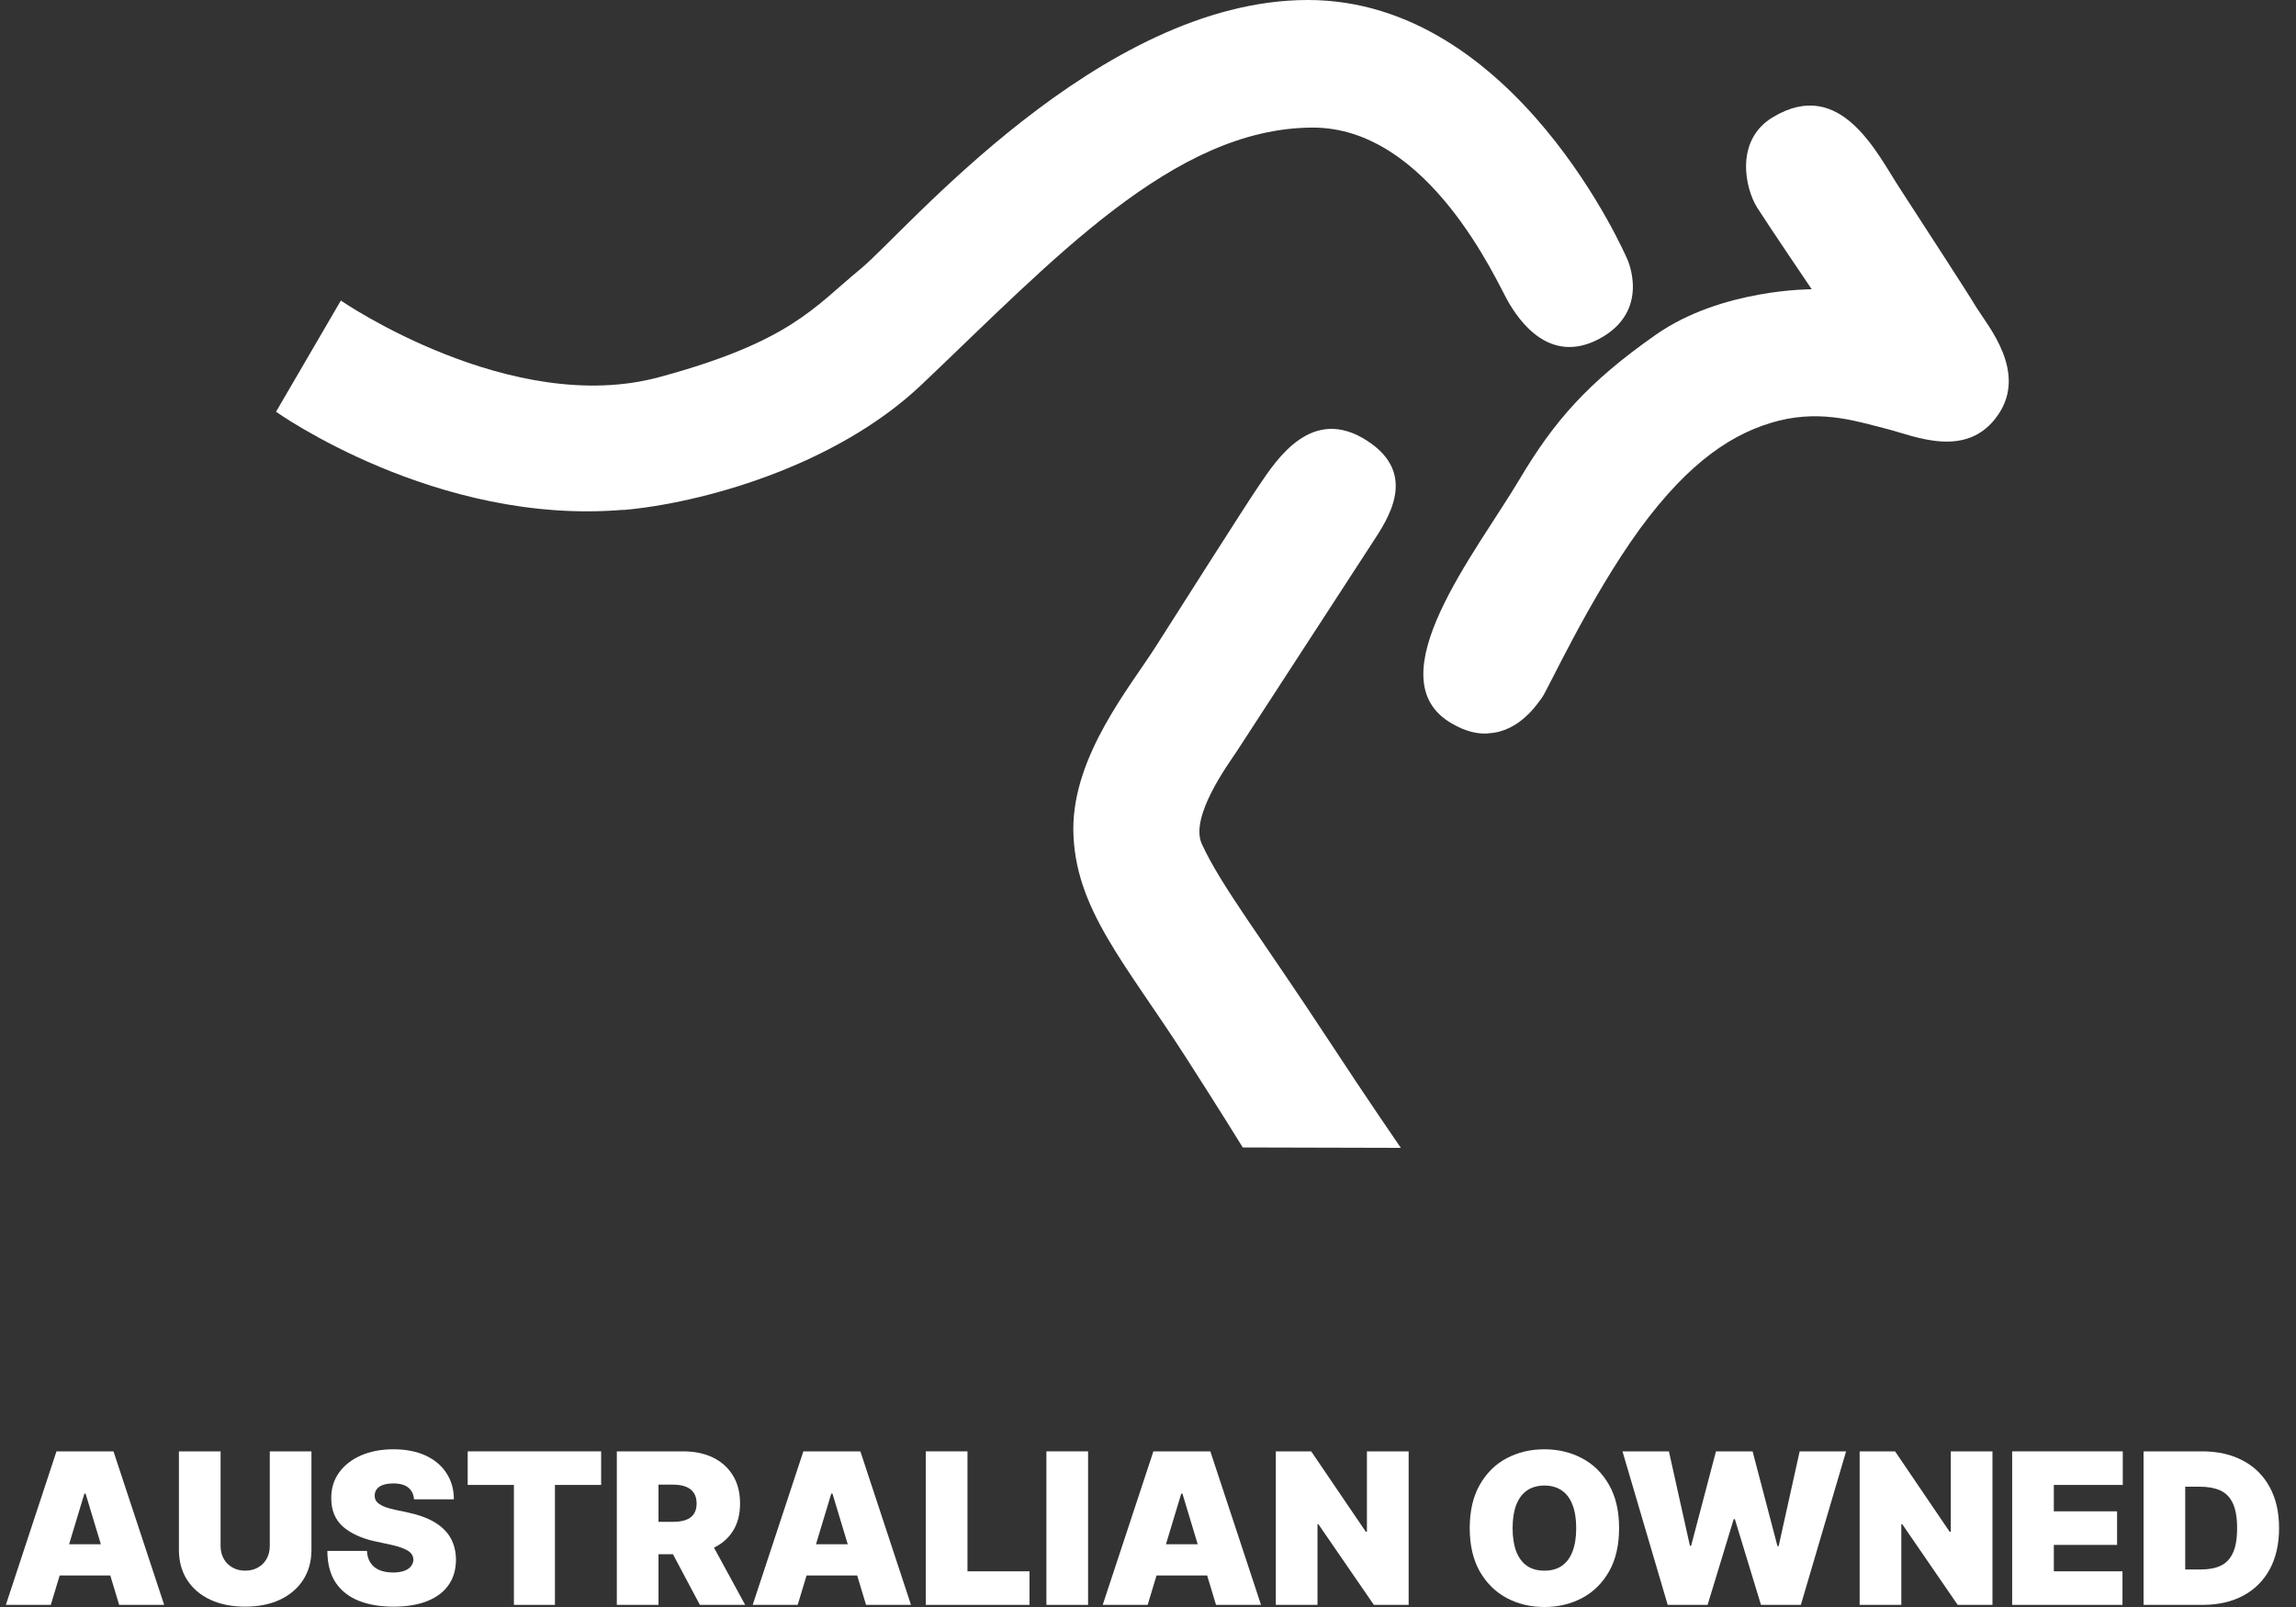 <svg xmlns="http://www.w3.org/2000/svg" width="40" height="28" viewBox="0 0 40 28" fill="none"><rect x="0" y="0" width="40" height="28" fill="#333333" stroke="none"/><path fill-rule="evenodd" clip-rule="evenodd" d="M24.406 20L21.651 19.993C21.651 19.993 21.223 19.299 20.677 18.45C19.614 16.789 18.713 15.833 18.699 14.456C18.692 13.158 19.694 11.963 20.139 11.259C20.581 10.568 21.682 8.828 21.934 8.459C22.241 8.007 22.856 7.047 23.826 7.685C24.72 8.269 24.168 9.059 23.905 9.463C23.674 9.819 21.692 12.867 21.544 13.095C21.392 13.323 20.726 14.231 20.936 14.701C21.268 15.429 21.972 16.334 23.136 18.108C23.833 19.172 24.403 19.997 24.403 19.997L24.406 20Z" fill="white"></path><path fill-rule="evenodd" clip-rule="evenodd" d="M10.857 8.883C7.591 9.159 4.809 7.174 4.809 7.174L5.938 5.237C5.938 5.237 8.9 7.274 11.489 6.57C13.768 5.952 14.175 5.358 14.993 4.685C15.759 4.057 19.153 0 22.785 0C26.417 0 28.35 4.516 28.35 4.516C28.35 4.516 28.775 5.424 27.85 5.91C26.994 6.356 26.469 5.593 26.272 5.251C26.075 4.909 24.891 2.213 22.861 2.223C20.444 2.234 18.349 4.526 16.06 6.698C14.534 8.148 12.176 8.772 10.861 8.886L10.857 8.883Z" fill="white"></path><path fill-rule="evenodd" clip-rule="evenodd" d="M25.922 12.78C25.739 12.791 25.532 12.746 25.297 12.608C23.926 11.831 25.728 9.608 26.477 8.344C27.071 7.346 27.655 6.666 28.849 5.831C29.992 5.03 31.563 5.04 31.563 5.04C31.563 5.04 30.824 3.949 30.613 3.618C30.403 3.286 30.216 2.44 30.89 2.04C32.074 1.329 32.706 2.686 33.103 3.29C33.496 3.897 34.259 5.068 34.442 5.372C34.629 5.675 35.322 6.48 34.812 7.225C34.273 8.016 33.351 7.595 32.875 7.474C32.402 7.357 31.77 7.136 30.993 7.329C30.216 7.526 29.443 8.023 28.57 9.214C27.679 10.44 26.954 12.045 26.861 12.159C26.792 12.249 26.474 12.756 25.922 12.777V12.78Z" fill="white"></path><path d="M38.373 27.963H37.344V25.288H38.362C38.638 25.288 38.875 25.342 39.075 25.449C39.276 25.555 39.431 25.708 39.54 25.908C39.65 26.108 39.705 26.347 39.705 26.625C39.705 26.904 39.65 27.143 39.542 27.344C39.433 27.543 39.279 27.696 39.079 27.803C38.88 27.909 38.644 27.963 38.373 27.963ZM38.07 27.346H38.347C38.479 27.346 38.592 27.325 38.685 27.282C38.779 27.239 38.85 27.166 38.899 27.061C38.949 26.957 38.974 26.812 38.974 26.625C38.974 26.439 38.948 26.294 38.898 26.189C38.848 26.085 38.775 26.011 38.678 25.968C38.583 25.926 38.465 25.904 38.326 25.904H38.07V27.346Z" fill="white"></path><path d="M35.055 27.963V25.288H36.982V25.873H35.781V26.333H36.883V26.918H35.781V27.378H36.977V27.963H35.055Z" fill="white"></path><path d="M34.712 25.288V27.963H34.106L33.14 26.557H33.124V27.963H32.398V25.288H33.015L33.965 26.688H33.986V25.288H34.712Z" fill="white"></path><path d="M29.054 27.963L28.266 25.288H29.075L29.441 26.933H29.462L29.895 25.288H30.533L30.966 26.939H30.987L31.353 25.288H32.162L31.374 27.963H30.679L30.224 26.469H30.204L29.749 27.963H29.054Z" fill="white"></path><path d="M28.207 26.626C28.207 26.924 28.149 27.175 28.033 27.379C27.917 27.583 27.761 27.738 27.564 27.843C27.368 27.947 27.148 28 26.906 28C26.662 28 26.442 27.947 26.245 27.841C26.049 27.735 25.894 27.58 25.778 27.377C25.663 27.172 25.605 26.922 25.605 26.626C25.605 26.328 25.663 26.077 25.778 25.874C25.894 25.669 26.049 25.514 26.245 25.41C26.442 25.305 26.662 25.252 26.906 25.252C27.148 25.252 27.368 25.305 27.564 25.41C27.761 25.514 27.917 25.669 28.033 25.874C28.149 26.077 28.207 26.328 28.207 26.626ZM27.46 26.626C27.46 26.466 27.439 26.331 27.396 26.221C27.354 26.11 27.292 26.027 27.209 25.97C27.127 25.913 27.026 25.884 26.906 25.884C26.786 25.884 26.685 25.913 26.602 25.97C26.52 26.027 26.458 26.11 26.415 26.221C26.373 26.331 26.352 26.466 26.352 26.626C26.352 26.786 26.373 26.921 26.415 27.032C26.458 27.142 26.52 27.225 26.602 27.283C26.685 27.339 26.786 27.367 26.906 27.367C27.026 27.367 27.127 27.339 27.209 27.283C27.292 27.225 27.354 27.142 27.396 27.032C27.439 26.921 27.46 26.786 27.46 26.626Z" fill="white"></path><path d="M24.541 25.288V27.963H23.935L22.968 26.557H22.953V27.963H22.227V25.288H22.843L23.794 26.688H23.814V25.288H24.541Z" fill="white"></path><path d="M19.994 27.963H19.211L20.094 25.288H21.086L21.969 27.963H21.185L20.6 26.025H20.579L19.994 27.963ZM19.848 26.907H21.321V27.451H19.848V26.907Z" fill="white"></path><path d="M18.956 25.288V27.963H18.23V25.288H18.956Z" fill="white"></path><path d="M16.129 27.963V25.288H16.855V27.378H17.936V27.963H16.129Z" fill="white"></path><path d="M13.897 27.963H13.113L13.996 25.288H14.989L15.871 27.963H15.088L14.503 26.025H14.482L13.897 27.963ZM13.751 26.907H15.224V27.451H13.751V26.907Z" fill="white"></path><path d="M10.746 27.963V25.288H11.9C12.099 25.288 12.273 25.324 12.422 25.396C12.57 25.469 12.686 25.573 12.769 25.709C12.852 25.844 12.893 26.007 12.893 26.197C12.893 26.389 12.85 26.55 12.765 26.681C12.681 26.813 12.562 26.912 12.409 26.979C12.256 27.046 12.078 27.08 11.874 27.08H11.185V26.516H11.728C11.813 26.516 11.886 26.505 11.946 26.484C12.007 26.462 12.054 26.428 12.086 26.381C12.119 26.334 12.136 26.273 12.136 26.197C12.136 26.12 12.119 26.058 12.086 26.01C12.054 25.962 12.007 25.926 11.946 25.903C11.886 25.88 11.813 25.868 11.728 25.868H11.472V27.963H10.746ZM12.313 26.735L12.982 27.963H12.193L11.54 26.735H12.313Z" fill="white"></path><path d="M8.148 25.873V25.288H10.473V25.873H9.668V27.963H8.953V25.873H8.148Z" fill="white"></path><path d="M7.213 26.124C7.206 26.037 7.173 25.969 7.115 25.921C7.057 25.872 6.97 25.847 6.852 25.847C6.777 25.847 6.716 25.857 6.668 25.875C6.621 25.892 6.586 25.916 6.564 25.947C6.541 25.977 6.529 26.012 6.528 26.051C6.527 26.083 6.532 26.113 6.545 26.139C6.559 26.164 6.581 26.187 6.611 26.208C6.64 26.228 6.678 26.246 6.724 26.263C6.77 26.279 6.825 26.294 6.889 26.307L7.108 26.354C7.256 26.386 7.383 26.427 7.488 26.478C7.594 26.53 7.68 26.59 7.747 26.66C7.814 26.729 7.863 26.806 7.894 26.892C7.927 26.978 7.943 27.072 7.944 27.174C7.943 27.35 7.899 27.499 7.812 27.621C7.725 27.743 7.601 27.835 7.439 27.899C7.278 27.962 7.084 27.994 6.858 27.994C6.625 27.994 6.422 27.96 6.249 27.891C6.077 27.822 5.943 27.717 5.847 27.574C5.752 27.43 5.704 27.247 5.703 27.023H6.393C6.397 27.105 6.417 27.173 6.454 27.229C6.491 27.285 6.542 27.327 6.608 27.356C6.675 27.384 6.755 27.399 6.847 27.399C6.925 27.399 6.989 27.389 7.042 27.37C7.094 27.351 7.134 27.324 7.16 27.29C7.187 27.256 7.201 27.218 7.202 27.174C7.201 27.133 7.188 27.098 7.162 27.067C7.137 27.036 7.095 27.008 7.036 26.984C6.978 26.958 6.899 26.935 6.8 26.913L6.534 26.856C6.297 26.804 6.11 26.718 5.973 26.598C5.838 26.477 5.77 26.312 5.771 26.103C5.77 25.934 5.815 25.785 5.907 25.658C5.999 25.53 6.127 25.43 6.289 25.359C6.453 25.288 6.641 25.252 6.852 25.252C7.068 25.252 7.255 25.288 7.413 25.36C7.57 25.433 7.692 25.535 7.777 25.666C7.863 25.797 7.907 25.949 7.907 26.124H7.213Z" fill="white"></path><path d="M4.7 25.288H5.426V27.001C5.426 27.205 5.377 27.381 5.28 27.53C5.183 27.678 5.048 27.793 4.875 27.874C4.702 27.954 4.501 27.994 4.272 27.994C4.041 27.994 3.839 27.954 3.666 27.874C3.492 27.793 3.357 27.678 3.261 27.53C3.165 27.381 3.117 27.205 3.117 27.001V25.288H3.843V26.939C3.843 27.021 3.862 27.095 3.898 27.161C3.935 27.225 3.985 27.276 4.05 27.312C4.115 27.349 4.189 27.367 4.272 27.367C4.355 27.367 4.429 27.349 4.494 27.312C4.558 27.276 4.609 27.225 4.645 27.161C4.682 27.095 4.7 27.021 4.7 26.939V25.288Z" fill="white"></path><path d="M0.885 27.963H0.102L0.984 25.288H1.977L2.86 27.963H2.076L1.491 26.025H1.47L0.885 27.963ZM0.739 26.907H2.212V27.451H0.739V26.907Z" fill="white"></path></svg>